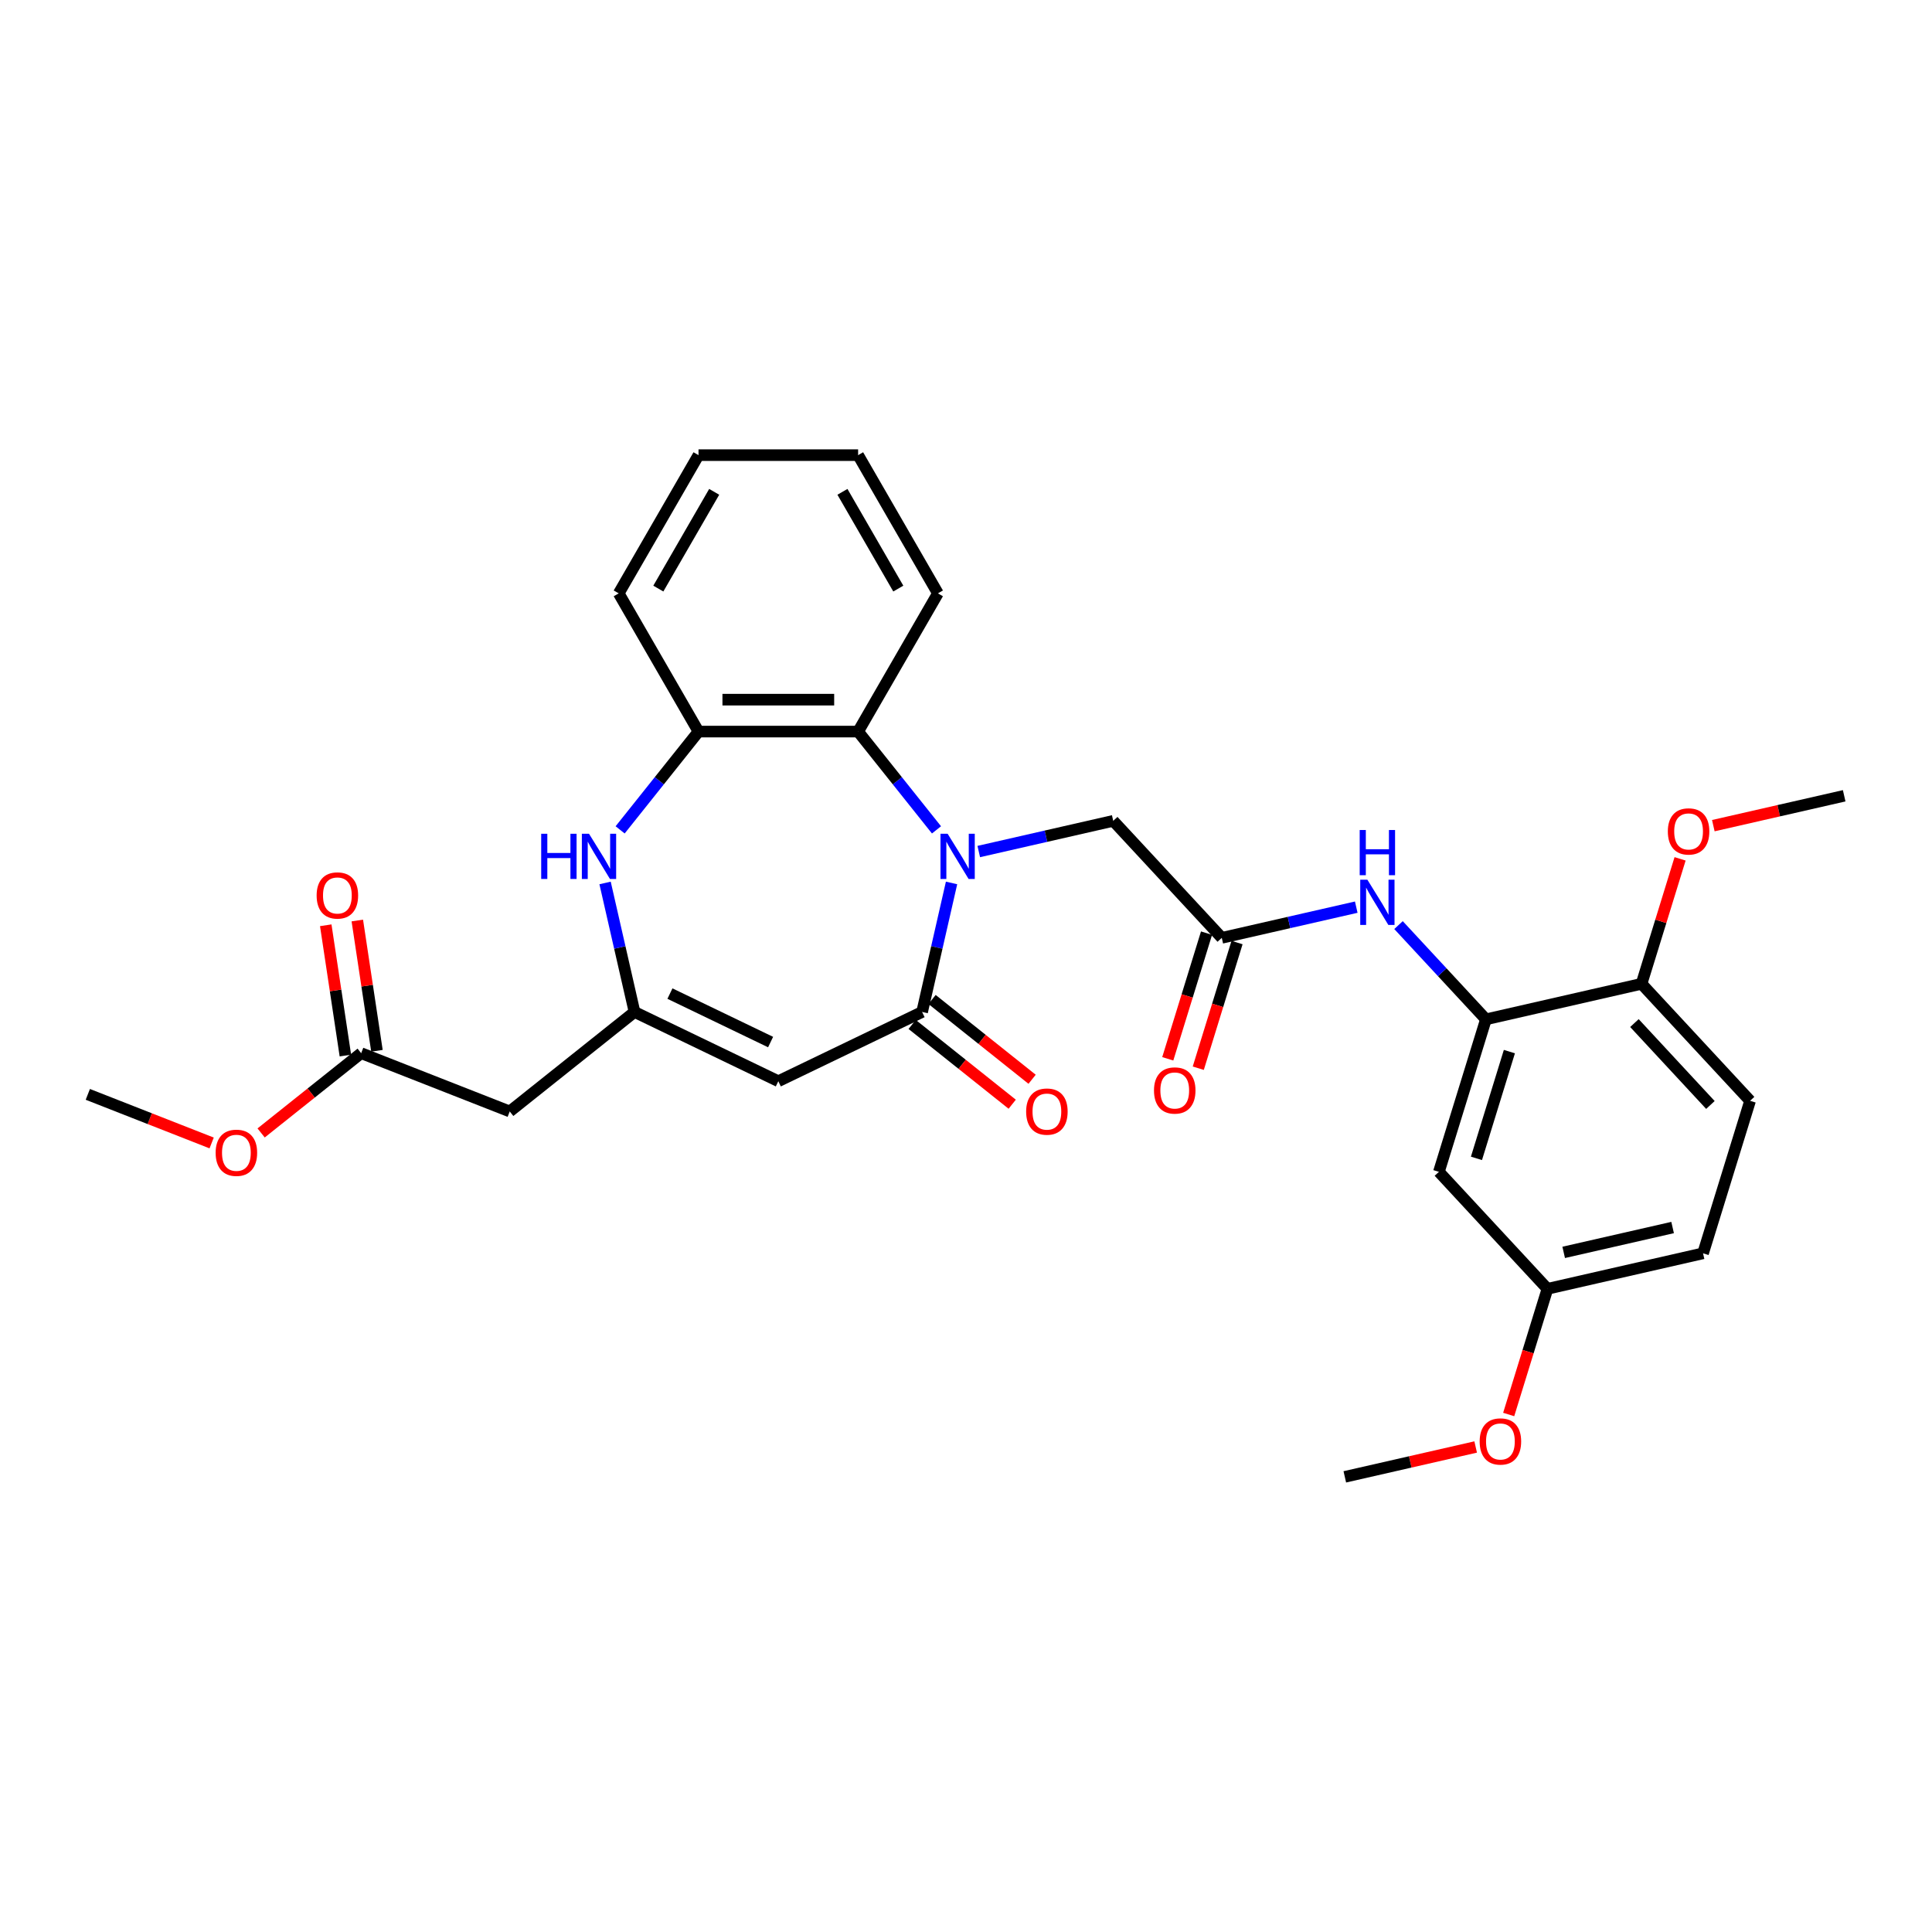 <?xml version='1.0' encoding='iso-8859-1'?>
<svg version='1.1' baseProfile='full'
              xmlns='http://www.w3.org/2000/svg'
                      xmlns:rdkit='http://www.rdkit.org/xml'
                      xmlns:xlink='http://www.w3.org/1999/xlink'
                  xml:space='preserve'
width='1000px' height='1000px' viewBox='0 0 1000 1000'>
<!-- END OF HEADER -->
<rect style='opacity:1.0;fill:#FFFFFF;stroke:none' width='1000' height='1000' x='0' y='0'> </rect>
<path class='bond-0' d='M 492.524,457.014 L 484.904,490.402' style='fill:none;fill-rule:evenodd;stroke:#0000FF;stroke-width:6px;stroke-linecap:butt;stroke-linejoin:miter;stroke-opacity:1' />
<path class='bond-0' d='M 484.904,490.402 L 477.283,523.79' style='fill:none;fill-rule:evenodd;stroke:#000000;stroke-width:6px;stroke-linecap:butt;stroke-linejoin:miter;stroke-opacity:1' />
<path class='bond-4' d='M 484.728,429.536 L 464.444,404.101' style='fill:none;fill-rule:evenodd;stroke:#0000FF;stroke-width:6px;stroke-linecap:butt;stroke-linejoin:miter;stroke-opacity:1' />
<path class='bond-4' d='M 464.444,404.101 L 444.159,378.665' style='fill:none;fill-rule:evenodd;stroke:#000000;stroke-width:6px;stroke-linecap:butt;stroke-linejoin:miter;stroke-opacity:1' />
<path class='bond-10' d='M 506.603,440.755 L 541.403,432.812' style='fill:none;fill-rule:evenodd;stroke:#0000FF;stroke-width:6px;stroke-linecap:butt;stroke-linejoin:miter;stroke-opacity:1' />
<path class='bond-10' d='M 541.403,432.812 L 576.204,424.869' style='fill:none;fill-rule:evenodd;stroke:#000000;stroke-width:6px;stroke-linecap:butt;stroke-linejoin:miter;stroke-opacity:1' />
<path class='bond-1' d='M 477.283,523.79 L 402.854,559.633' style='fill:none;fill-rule:evenodd;stroke:#000000;stroke-width:6px;stroke-linecap:butt;stroke-linejoin:miter;stroke-opacity:1' />
<path class='bond-13' d='M 472.132,530.248 L 498.024,550.896' style='fill:none;fill-rule:evenodd;stroke:#000000;stroke-width:6px;stroke-linecap:butt;stroke-linejoin:miter;stroke-opacity:1' />
<path class='bond-13' d='M 498.024,550.896 L 523.915,571.543' style='fill:none;fill-rule:evenodd;stroke:#FF0000;stroke-width:6px;stroke-linecap:butt;stroke-linejoin:miter;stroke-opacity:1' />
<path class='bond-13' d='M 482.434,517.331 L 508.325,537.979' style='fill:none;fill-rule:evenodd;stroke:#000000;stroke-width:6px;stroke-linecap:butt;stroke-linejoin:miter;stroke-opacity:1' />
<path class='bond-13' d='M 508.325,537.979 L 534.216,558.626' style='fill:none;fill-rule:evenodd;stroke:#FF0000;stroke-width:6px;stroke-linecap:butt;stroke-linejoin:miter;stroke-opacity:1' />
<path class='bond-2' d='M 402.854,559.633 L 328.426,523.79' style='fill:none;fill-rule:evenodd;stroke:#000000;stroke-width:6px;stroke-linecap:butt;stroke-linejoin:miter;stroke-opacity:1' />
<path class='bond-2' d='M 398.859,539.371 L 346.759,514.281' style='fill:none;fill-rule:evenodd;stroke:#000000;stroke-width:6px;stroke-linecap:butt;stroke-linejoin:miter;stroke-opacity:1' />
<path class='bond-8' d='M 328.426,523.79 L 263.839,575.296' style='fill:none;fill-rule:evenodd;stroke:#000000;stroke-width:6px;stroke-linecap:butt;stroke-linejoin:miter;stroke-opacity:1' />
<path class='bond-30' d='M 328.426,523.79 L 320.805,490.402' style='fill:none;fill-rule:evenodd;stroke:#000000;stroke-width:6px;stroke-linecap:butt;stroke-linejoin:miter;stroke-opacity:1' />
<path class='bond-30' d='M 320.805,490.402 L 313.185,457.014' style='fill:none;fill-rule:evenodd;stroke:#0000FF;stroke-width:6px;stroke-linecap:butt;stroke-linejoin:miter;stroke-opacity:1' />
<path class='bond-3' d='M 320.981,429.536 L 341.265,404.101' style='fill:none;fill-rule:evenodd;stroke:#0000FF;stroke-width:6px;stroke-linecap:butt;stroke-linejoin:miter;stroke-opacity:1' />
<path class='bond-3' d='M 341.265,404.101 L 361.55,378.665' style='fill:none;fill-rule:evenodd;stroke:#000000;stroke-width:6px;stroke-linecap:butt;stroke-linejoin:miter;stroke-opacity:1' />
<path class='bond-5' d='M 444.159,378.665 L 361.55,378.665' style='fill:none;fill-rule:evenodd;stroke:#000000;stroke-width:6px;stroke-linecap:butt;stroke-linejoin:miter;stroke-opacity:1' />
<path class='bond-5' d='M 431.768,362.143 L 373.941,362.143' style='fill:none;fill-rule:evenodd;stroke:#000000;stroke-width:6px;stroke-linecap:butt;stroke-linejoin:miter;stroke-opacity:1' />
<path class='bond-22' d='M 444.159,378.665 L 485.464,307.123' style='fill:none;fill-rule:evenodd;stroke:#000000;stroke-width:6px;stroke-linecap:butt;stroke-linejoin:miter;stroke-opacity:1' />
<path class='bond-24' d='M 361.55,378.665 L 320.245,307.123' style='fill:none;fill-rule:evenodd;stroke:#000000;stroke-width:6px;stroke-linecap:butt;stroke-linejoin:miter;stroke-opacity:1' />
<path class='bond-6' d='M 769.119,527.601 L 746.494,503.216' style='fill:none;fill-rule:evenodd;stroke:#000000;stroke-width:6px;stroke-linecap:butt;stroke-linejoin:miter;stroke-opacity:1' />
<path class='bond-6' d='M 746.494,503.216 L 723.868,478.832' style='fill:none;fill-rule:evenodd;stroke:#0000FF;stroke-width:6px;stroke-linecap:butt;stroke-linejoin:miter;stroke-opacity:1' />
<path class='bond-12' d='M 769.119,527.601 L 744.77,606.54' style='fill:none;fill-rule:evenodd;stroke:#000000;stroke-width:6px;stroke-linecap:butt;stroke-linejoin:miter;stroke-opacity:1' />
<path class='bond-12' d='M 781.255,544.312 L 764.21,599.569' style='fill:none;fill-rule:evenodd;stroke:#000000;stroke-width:6px;stroke-linecap:butt;stroke-linejoin:miter;stroke-opacity:1' />
<path class='bond-14' d='M 769.119,527.601 L 849.658,509.219' style='fill:none;fill-rule:evenodd;stroke:#000000;stroke-width:6px;stroke-linecap:butt;stroke-linejoin:miter;stroke-opacity:1' />
<path class='bond-7' d='M 632.392,485.426 L 576.204,424.869' style='fill:none;fill-rule:evenodd;stroke:#000000;stroke-width:6px;stroke-linecap:butt;stroke-linejoin:miter;stroke-opacity:1' />
<path class='bond-9' d='M 632.392,485.426 L 667.193,477.483' style='fill:none;fill-rule:evenodd;stroke:#000000;stroke-width:6px;stroke-linecap:butt;stroke-linejoin:miter;stroke-opacity:1' />
<path class='bond-9' d='M 667.193,477.483 L 701.993,469.54' style='fill:none;fill-rule:evenodd;stroke:#0000FF;stroke-width:6px;stroke-linecap:butt;stroke-linejoin:miter;stroke-opacity:1' />
<path class='bond-15' d='M 624.498,482.991 L 614.467,515.513' style='fill:none;fill-rule:evenodd;stroke:#000000;stroke-width:6px;stroke-linecap:butt;stroke-linejoin:miter;stroke-opacity:1' />
<path class='bond-15' d='M 614.467,515.513 L 604.435,548.036' style='fill:none;fill-rule:evenodd;stroke:#FF0000;stroke-width:6px;stroke-linecap:butt;stroke-linejoin:miter;stroke-opacity:1' />
<path class='bond-15' d='M 640.286,487.861 L 630.254,520.383' style='fill:none;fill-rule:evenodd;stroke:#000000;stroke-width:6px;stroke-linecap:butt;stroke-linejoin:miter;stroke-opacity:1' />
<path class='bond-15' d='M 630.254,520.383 L 620.223,552.906' style='fill:none;fill-rule:evenodd;stroke:#FF0000;stroke-width:6px;stroke-linecap:butt;stroke-linejoin:miter;stroke-opacity:1' />
<path class='bond-11' d='M 263.839,575.296 L 186.94,545.115' style='fill:none;fill-rule:evenodd;stroke:#000000;stroke-width:6px;stroke-linecap:butt;stroke-linejoin:miter;stroke-opacity:1' />
<path class='bond-16' d='M 195.109,543.884 L 190.027,510.17' style='fill:none;fill-rule:evenodd;stroke:#000000;stroke-width:6px;stroke-linecap:butt;stroke-linejoin:miter;stroke-opacity:1' />
<path class='bond-16' d='M 190.027,510.17 L 184.946,476.456' style='fill:none;fill-rule:evenodd;stroke:#FF0000;stroke-width:6px;stroke-linecap:butt;stroke-linejoin:miter;stroke-opacity:1' />
<path class='bond-16' d='M 178.772,546.347 L 173.69,512.632' style='fill:none;fill-rule:evenodd;stroke:#000000;stroke-width:6px;stroke-linecap:butt;stroke-linejoin:miter;stroke-opacity:1' />
<path class='bond-16' d='M 173.69,512.632 L 168.608,478.918' style='fill:none;fill-rule:evenodd;stroke:#FF0000;stroke-width:6px;stroke-linecap:butt;stroke-linejoin:miter;stroke-opacity:1' />
<path class='bond-20' d='M 186.94,545.115 L 161.049,565.763' style='fill:none;fill-rule:evenodd;stroke:#000000;stroke-width:6px;stroke-linecap:butt;stroke-linejoin:miter;stroke-opacity:1' />
<path class='bond-20' d='M 161.049,565.763 L 135.158,586.41' style='fill:none;fill-rule:evenodd;stroke:#FF0000;stroke-width:6px;stroke-linecap:butt;stroke-linejoin:miter;stroke-opacity:1' />
<path class='bond-18' d='M 744.77,606.54 L 800.958,667.097' style='fill:none;fill-rule:evenodd;stroke:#000000;stroke-width:6px;stroke-linecap:butt;stroke-linejoin:miter;stroke-opacity:1' />
<path class='bond-17' d='M 849.658,509.219 L 905.846,569.776' style='fill:none;fill-rule:evenodd;stroke:#000000;stroke-width:6px;stroke-linecap:butt;stroke-linejoin:miter;stroke-opacity:1' />
<path class='bond-17' d='M 845.975,529.54 L 885.307,571.93' style='fill:none;fill-rule:evenodd;stroke:#000000;stroke-width:6px;stroke-linecap:butt;stroke-linejoin:miter;stroke-opacity:1' />
<path class='bond-21' d='M 849.658,509.219 L 859.633,476.878' style='fill:none;fill-rule:evenodd;stroke:#000000;stroke-width:6px;stroke-linecap:butt;stroke-linejoin:miter;stroke-opacity:1' />
<path class='bond-21' d='M 859.633,476.878 L 869.609,444.538' style='fill:none;fill-rule:evenodd;stroke:#FF0000;stroke-width:6px;stroke-linecap:butt;stroke-linejoin:miter;stroke-opacity:1' />
<path class='bond-19' d='M 905.846,569.776 L 881.497,648.715' style='fill:none;fill-rule:evenodd;stroke:#000000;stroke-width:6px;stroke-linecap:butt;stroke-linejoin:miter;stroke-opacity:1' />
<path class='bond-23' d='M 800.958,667.097 L 790.927,699.62' style='fill:none;fill-rule:evenodd;stroke:#000000;stroke-width:6px;stroke-linecap:butt;stroke-linejoin:miter;stroke-opacity:1' />
<path class='bond-23' d='M 790.927,699.62 L 780.895,732.142' style='fill:none;fill-rule:evenodd;stroke:#FF0000;stroke-width:6px;stroke-linecap:butt;stroke-linejoin:miter;stroke-opacity:1' />
<path class='bond-32' d='M 800.958,667.097 L 881.497,648.715' style='fill:none;fill-rule:evenodd;stroke:#000000;stroke-width:6px;stroke-linecap:butt;stroke-linejoin:miter;stroke-opacity:1' />
<path class='bond-32' d='M 809.363,648.232 L 865.74,635.365' style='fill:none;fill-rule:evenodd;stroke:#000000;stroke-width:6px;stroke-linecap:butt;stroke-linejoin:miter;stroke-opacity:1' />
<path class='bond-25' d='M 109.549,591.596 L 77.502,579.018' style='fill:none;fill-rule:evenodd;stroke:#FF0000;stroke-width:6px;stroke-linecap:butt;stroke-linejoin:miter;stroke-opacity:1' />
<path class='bond-25' d='M 77.502,579.018 L 45.455,566.441' style='fill:none;fill-rule:evenodd;stroke:#000000;stroke-width:6px;stroke-linecap:butt;stroke-linejoin:miter;stroke-opacity:1' />
<path class='bond-26' d='M 886.812,427.357 L 920.679,419.627' style='fill:none;fill-rule:evenodd;stroke:#FF0000;stroke-width:6px;stroke-linecap:butt;stroke-linejoin:miter;stroke-opacity:1' />
<path class='bond-26' d='M 920.679,419.627 L 954.545,411.897' style='fill:none;fill-rule:evenodd;stroke:#000000;stroke-width:6px;stroke-linecap:butt;stroke-linejoin:miter;stroke-opacity:1' />
<path class='bond-28' d='M 485.464,307.123 L 444.159,235.581' style='fill:none;fill-rule:evenodd;stroke:#000000;stroke-width:6px;stroke-linecap:butt;stroke-linejoin:miter;stroke-opacity:1' />
<path class='bond-28' d='M 464.96,304.653 L 436.047,254.573' style='fill:none;fill-rule:evenodd;stroke:#000000;stroke-width:6px;stroke-linecap:butt;stroke-linejoin:miter;stroke-opacity:1' />
<path class='bond-27' d='M 763.804,748.959 L 729.938,756.689' style='fill:none;fill-rule:evenodd;stroke:#FF0000;stroke-width:6px;stroke-linecap:butt;stroke-linejoin:miter;stroke-opacity:1' />
<path class='bond-27' d='M 729.938,756.689 L 696.071,764.419' style='fill:none;fill-rule:evenodd;stroke:#000000;stroke-width:6px;stroke-linecap:butt;stroke-linejoin:miter;stroke-opacity:1' />
<path class='bond-31' d='M 320.245,307.123 L 361.55,235.581' style='fill:none;fill-rule:evenodd;stroke:#000000;stroke-width:6px;stroke-linecap:butt;stroke-linejoin:miter;stroke-opacity:1' />
<path class='bond-31' d='M 340.749,304.653 L 369.662,254.573' style='fill:none;fill-rule:evenodd;stroke:#000000;stroke-width:6px;stroke-linecap:butt;stroke-linejoin:miter;stroke-opacity:1' />
<path class='bond-29' d='M 444.159,235.581 L 361.55,235.581' style='fill:none;fill-rule:evenodd;stroke:#000000;stroke-width:6px;stroke-linecap:butt;stroke-linejoin:miter;stroke-opacity:1' />
<path  class='atom-0' d='M 490.494 431.554
L 498.16 443.945
Q 498.92 445.168, 500.143 447.382
Q 501.365 449.596, 501.431 449.728
L 501.431 431.554
L 504.538 431.554
L 504.538 454.949
L 501.332 454.949
L 493.104 441.401
Q 492.146 439.815, 491.122 437.998
Q 490.131 436.18, 489.833 435.618
L 489.833 454.949
L 486.793 454.949
L 486.793 431.554
L 490.494 431.554
' fill='#0000FF'/>
<path  class='atom-4' d='M 280.122 431.554
L 283.295 431.554
L 283.295 441.5
L 295.256 441.5
L 295.256 431.554
L 298.429 431.554
L 298.429 454.949
L 295.256 454.949
L 295.256 444.144
L 283.295 444.144
L 283.295 454.949
L 280.122 454.949
L 280.122 431.554
' fill='#0000FF'/>
<path  class='atom-4' d='M 304.872 431.554
L 312.538 443.945
Q 313.298 445.168, 314.521 447.382
Q 315.744 449.596, 315.81 449.728
L 315.81 431.554
L 318.916 431.554
L 318.916 454.949
L 315.711 454.949
L 307.483 441.401
Q 306.524 439.815, 305.5 437.998
Q 304.509 436.18, 304.211 435.618
L 304.211 454.949
L 301.171 454.949
L 301.171 431.554
L 304.872 431.554
' fill='#0000FF'/>
<path  class='atom-10' d='M 707.759 455.346
L 715.425 467.738
Q 716.185 468.96, 717.408 471.174
Q 718.631 473.388, 718.697 473.52
L 718.697 455.346
L 721.803 455.346
L 721.803 478.741
L 718.598 478.741
L 710.37 465.193
Q 709.411 463.607, 708.387 461.79
Q 707.396 459.972, 707.098 459.411
L 707.098 478.741
L 704.058 478.741
L 704.058 455.346
L 707.759 455.346
' fill='#0000FF'/>
<path  class='atom-10' d='M 703.777 429.612
L 706.95 429.612
L 706.95 439.558
L 718.912 439.558
L 718.912 429.612
L 722.084 429.612
L 722.084 453.007
L 718.912 453.007
L 718.912 442.202
L 706.95 442.202
L 706.95 453.007
L 703.777 453.007
L 703.777 429.612
' fill='#0000FF'/>
<path  class='atom-14' d='M 531.13 575.362
Q 531.13 569.745, 533.906 566.605
Q 536.682 563.466, 541.87 563.466
Q 547.058 563.466, 549.833 566.605
Q 552.609 569.745, 552.609 575.362
Q 552.609 581.046, 549.8 584.284
Q 546.991 587.489, 541.87 587.489
Q 536.715 587.489, 533.906 584.284
Q 531.13 581.079, 531.13 575.362
M 541.87 584.846
Q 545.438 584.846, 547.355 582.466
Q 549.305 580.054, 549.305 575.362
Q 549.305 570.769, 547.355 568.456
Q 545.438 566.11, 541.87 566.11
Q 538.301 566.11, 536.351 568.423
Q 534.435 570.736, 534.435 575.362
Q 534.435 580.087, 536.351 582.466
Q 538.301 584.846, 541.87 584.846
' fill='#FF0000'/>
<path  class='atom-16' d='M 597.304 564.432
Q 597.304 558.814, 600.079 555.675
Q 602.855 552.536, 608.043 552.536
Q 613.231 552.536, 616.006 555.675
Q 618.782 558.814, 618.782 564.432
Q 618.782 570.115, 615.973 573.353
Q 613.165 576.559, 608.043 576.559
Q 602.888 576.559, 600.079 573.353
Q 597.304 570.148, 597.304 564.432
M 608.043 573.915
Q 611.611 573.915, 613.528 571.536
Q 615.478 569.124, 615.478 564.432
Q 615.478 559.839, 613.528 557.525
Q 611.611 555.179, 608.043 555.179
Q 604.474 555.179, 602.524 557.492
Q 600.608 559.806, 600.608 564.432
Q 600.608 569.157, 602.524 571.536
Q 604.474 573.915, 608.043 573.915
' fill='#FF0000'/>
<path  class='atom-17' d='M 163.889 463.495
Q 163.889 457.877, 166.664 454.738
Q 169.44 451.599, 174.628 451.599
Q 179.816 451.599, 182.591 454.738
Q 185.367 457.877, 185.367 463.495
Q 185.367 469.178, 182.558 472.416
Q 179.75 475.622, 174.628 475.622
Q 169.473 475.622, 166.664 472.416
Q 163.889 469.211, 163.889 463.495
M 174.628 472.978
Q 178.197 472.978, 180.113 470.599
Q 182.063 468.187, 182.063 463.495
Q 182.063 458.902, 180.113 456.588
Q 178.197 454.242, 174.628 454.242
Q 171.059 454.242, 169.11 456.555
Q 167.193 458.868, 167.193 463.495
Q 167.193 468.22, 169.11 470.599
Q 171.059 472.978, 174.628 472.978
' fill='#FF0000'/>
<path  class='atom-21' d='M 111.614 596.688
Q 111.614 591.07, 114.39 587.931
Q 117.166 584.792, 122.354 584.792
Q 127.541 584.792, 130.317 587.931
Q 133.093 591.07, 133.093 596.688
Q 133.093 602.371, 130.284 605.609
Q 127.475 608.815, 122.354 608.815
Q 117.199 608.815, 114.39 605.609
Q 111.614 602.404, 111.614 596.688
M 122.354 606.171
Q 125.922 606.171, 127.839 603.792
Q 129.788 601.38, 129.788 596.688
Q 129.788 592.094, 127.839 589.781
Q 125.922 587.435, 122.354 587.435
Q 118.785 587.435, 116.835 589.748
Q 114.919 592.061, 114.919 596.688
Q 114.919 601.413, 116.835 603.792
Q 118.785 606.171, 122.354 606.171
' fill='#FF0000'/>
<path  class='atom-22' d='M 863.268 430.345
Q 863.268 424.728, 866.044 421.589
Q 868.819 418.45, 874.007 418.45
Q 879.195 418.45, 881.971 421.589
Q 884.746 424.728, 884.746 430.345
Q 884.746 436.029, 881.938 439.267
Q 879.129 442.472, 874.007 442.472
Q 868.852 442.472, 866.044 439.267
Q 863.268 436.062, 863.268 430.345
M 874.007 439.829
Q 877.576 439.829, 879.492 437.45
Q 881.442 435.037, 881.442 430.345
Q 881.442 425.752, 879.492 423.439
Q 877.576 421.093, 874.007 421.093
Q 870.438 421.093, 868.489 423.406
Q 866.572 425.719, 866.572 430.345
Q 866.572 435.071, 868.489 437.45
Q 870.438 439.829, 874.007 439.829
' fill='#FF0000'/>
<path  class='atom-24' d='M 765.87 746.103
Q 765.87 740.485, 768.645 737.346
Q 771.421 734.207, 776.609 734.207
Q 781.797 734.207, 784.572 737.346
Q 787.348 740.485, 787.348 746.103
Q 787.348 751.786, 784.539 755.025
Q 781.731 758.23, 776.609 758.23
Q 771.454 758.23, 768.645 755.025
Q 765.87 751.819, 765.87 746.103
M 776.609 755.586
Q 780.178 755.586, 782.094 753.207
Q 784.044 750.795, 784.044 746.103
Q 784.044 741.51, 782.094 739.197
Q 780.178 736.85, 776.609 736.85
Q 773.04 736.85, 771.091 739.164
Q 769.174 741.477, 769.174 746.103
Q 769.174 750.828, 771.091 753.207
Q 773.04 755.586, 776.609 755.586
' fill='#FF0000'/>
</svg>
